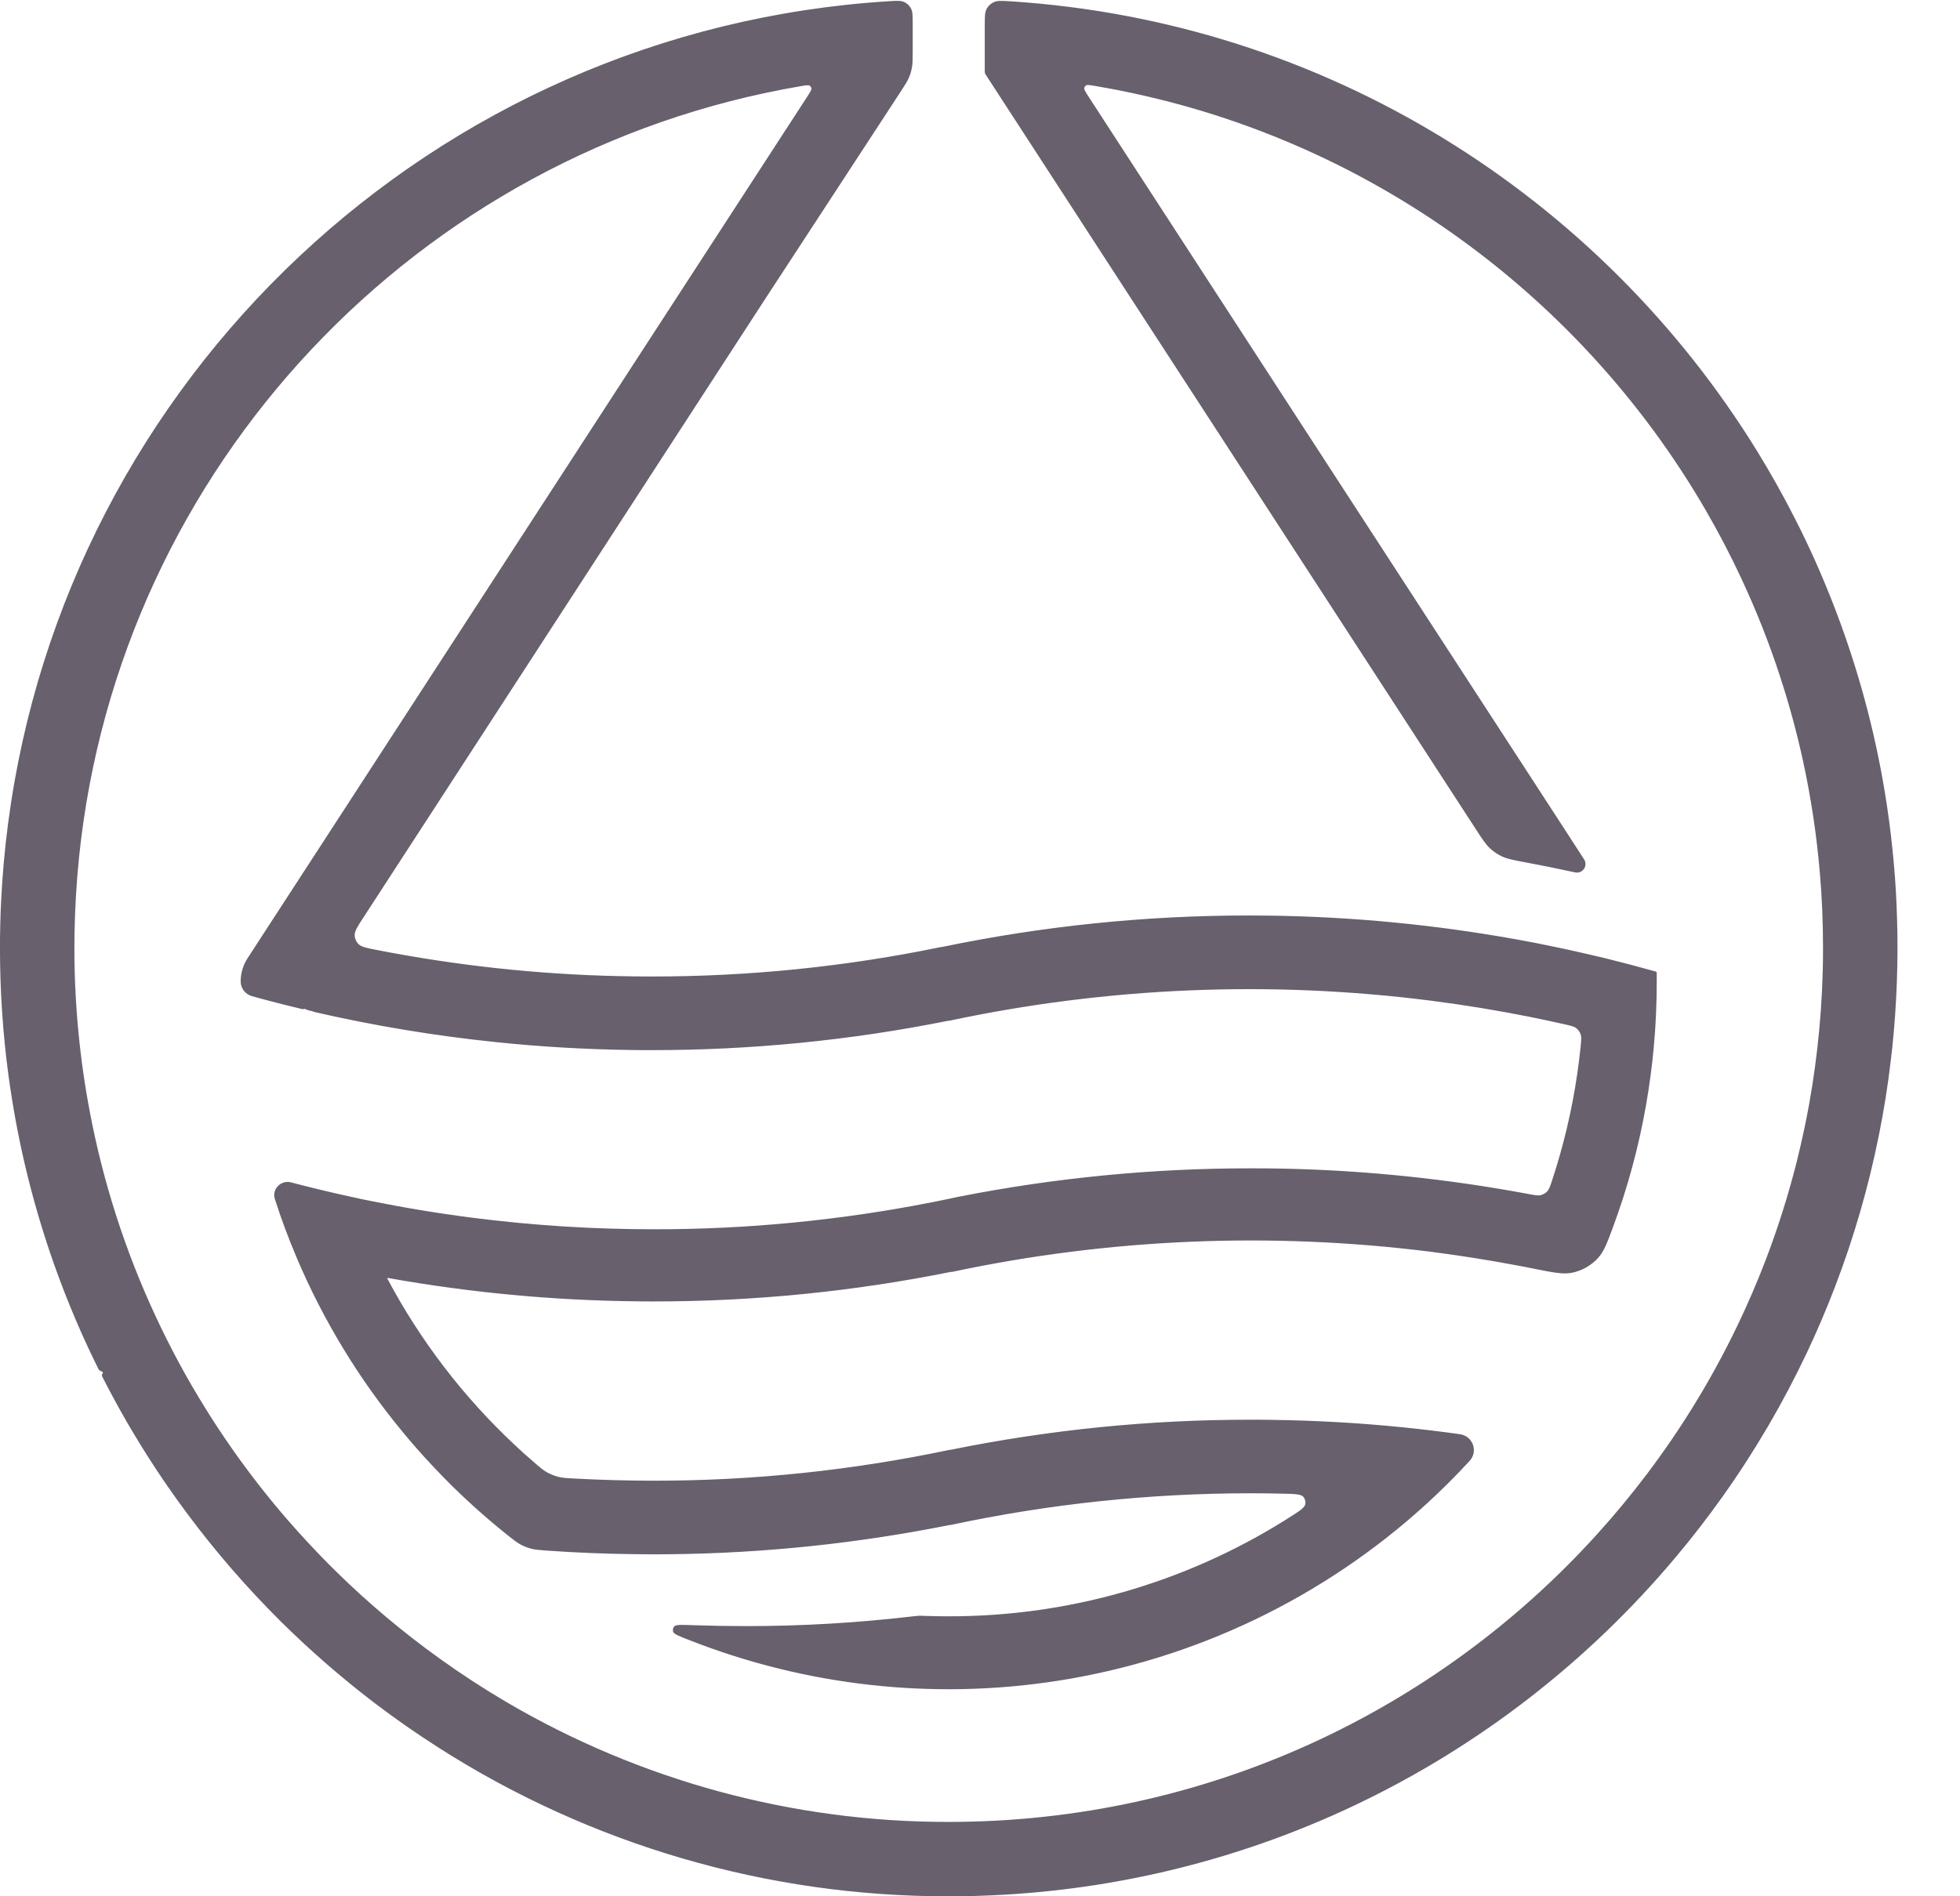 <svg width="31" height="30" viewBox="0 0 31 30" fill="none" xmlns="http://www.w3.org/2000/svg">
<g clip-path="url(#clip0)">
<path opacity="0.99" d="M30 14.995C30 15.177 29.996 15.359 29.99 15.539C29.977 15.888 29.953 16.233 29.917 16.576C29.91 16.642 29.902 16.708 29.894 16.774C29.848 17.172 29.785 17.565 29.707 17.952C29.543 18.774 29.309 19.58 29.009 20.363C28.875 20.713 28.728 21.056 28.569 21.393C28.192 22.19 27.746 22.953 27.235 23.671C27 24.001 26.753 24.321 26.492 24.631C23.742 27.907 19.617 29.989 15.005 29.989C12.145 29.993 9.344 29.176 6.935 27.634C6.594 27.416 6.262 27.184 5.94 26.94C5.415 26.54 4.916 26.106 4.446 25.641C4.18 25.376 3.924 25.103 3.678 24.819C3.432 24.536 3.198 24.245 2.977 23.948C2.867 23.801 2.76 23.652 2.656 23.501C2.597 23.416 2.54 23.331 2.483 23.245C2.321 22.999 2.166 22.749 2.018 22.494C1.882 22.258 1.751 22.017 1.627 21.773C1.621 21.762 1.623 21.748 1.631 21.738V21.738C1.645 21.722 1.639 21.697 1.619 21.689L1.593 21.678C1.582 21.673 1.572 21.664 1.567 21.653C1.052 20.617 0.661 19.525 0.399 18.398C0.294 17.945 0.21 17.485 0.146 17.017C0.056 16.347 0.011 15.671 0.011 14.995C0.011 14.749 0.017 14.504 0.029 14.26C0.049 13.849 0.085 13.442 0.138 13.039C1.056 5.991 6.87 0.48 14.056 0.031C14.183 0.023 14.246 0.019 14.297 0.043C14.339 0.062 14.375 0.096 14.397 0.137C14.424 0.186 14.424 0.251 14.424 0.381V0.803C14.424 0.935 14.424 1.001 14.412 1.065C14.403 1.12 14.387 1.173 14.365 1.224C14.34 1.283 14.304 1.339 14.232 1.449L12.095 4.72L11.098 6.255L5.739 14.508C5.644 14.653 5.597 14.726 5.598 14.794C5.599 14.85 5.623 14.905 5.662 14.944C5.71 14.992 5.794 15.008 5.961 15.041C7.221 15.287 8.5 15.426 9.783 15.454C9.957 15.458 10.131 15.46 10.305 15.46C11.845 15.461 13.381 15.305 14.889 14.993C14.889 14.993 14.89 14.994 14.89 14.994V14.994C14.89 14.995 14.891 14.995 14.891 14.995C16.49 14.662 18.119 14.494 19.752 14.495C19.86 14.495 19.967 14.496 20.074 14.497C21.384 14.514 22.689 14.64 23.978 14.872C24.176 14.907 24.373 14.946 24.569 14.987C24.731 15.02 24.893 15.056 25.054 15.093C25.165 15.118 25.276 15.144 25.387 15.171C25.654 15.237 25.919 15.307 26.183 15.381V15.381C26.189 15.383 26.192 15.387 26.192 15.393C26.192 15.438 26.192 15.482 26.192 15.527C26.192 15.874 26.177 16.219 26.146 16.559C26.133 16.706 26.116 16.852 26.097 16.997C26.011 17.657 25.866 18.307 25.663 18.941C25.634 19.031 25.604 19.12 25.573 19.209C25.55 19.276 25.526 19.341 25.502 19.407C25.408 19.662 25.36 19.79 25.267 19.894C25.161 20.012 25.007 20.098 24.851 20.126C24.714 20.151 24.558 20.119 24.247 20.057V20.057C24.168 20.041 24.09 20.025 24.011 20.011C23.552 19.924 23.089 19.851 22.622 19.791C20.097 19.474 17.538 19.582 15.05 20.112C15.049 20.112 15.048 20.111 15.048 20.11V20.11C15.048 20.11 15.047 20.109 15.046 20.109C13.495 20.422 11.916 20.579 10.333 20.578C10.242 20.578 10.151 20.578 10.061 20.576C8.749 20.562 7.441 20.439 6.15 20.209L6.137 20.207C6.121 20.204 6.109 20.22 6.117 20.235V20.235C6.637 21.214 7.316 22.102 8.125 22.86C8.228 22.958 8.334 23.053 8.442 23.145C8.536 23.227 8.584 23.268 8.648 23.304C8.698 23.332 8.766 23.359 8.822 23.374C8.893 23.392 8.959 23.396 9.092 23.403C9.503 23.425 9.917 23.436 10.334 23.437C11.91 23.438 13.481 23.274 15.023 22.948C15.024 22.947 15.025 22.948 15.025 22.949V22.949C15.025 22.949 15.025 22.95 15.026 22.95C16.591 22.631 18.183 22.471 19.78 22.472C19.888 22.472 19.996 22.472 20.103 22.474C20.798 22.483 21.486 22.522 22.166 22.59C22.475 22.621 22.783 22.658 23.088 22.701V22.701C23.284 22.728 23.369 22.96 23.235 23.105C23.018 23.341 22.791 23.567 22.555 23.783C20.93 25.267 18.904 26.239 16.73 26.579C14.765 26.886 12.759 26.663 10.915 25.94C10.751 25.876 10.669 25.844 10.658 25.812C10.649 25.787 10.655 25.757 10.673 25.738C10.696 25.713 10.786 25.716 10.965 25.723C11.239 25.732 11.514 25.737 11.79 25.737C12.675 25.738 13.559 25.686 14.438 25.583C14.477 25.579 14.496 25.576 14.513 25.575C14.529 25.574 14.541 25.574 14.557 25.573C14.574 25.573 14.595 25.574 14.636 25.576C14.759 25.58 14.883 25.582 15.008 25.582C16.888 25.585 18.731 25.059 20.326 24.063C20.35 24.048 20.374 24.033 20.398 24.017C20.561 23.914 20.642 23.862 20.655 23.803C20.666 23.757 20.651 23.703 20.618 23.669C20.576 23.625 20.478 23.623 20.282 23.619C20.116 23.615 19.948 23.613 19.781 23.613C18.183 23.613 16.589 23.781 15.027 24.116C15.026 24.117 15.025 24.116 15.025 24.115V24.115C15.025 24.114 15.024 24.113 15.023 24.114C13.572 24.405 12.097 24.56 10.617 24.577C10.523 24.578 10.429 24.579 10.334 24.579C10.226 24.579 10.119 24.578 10.011 24.576C9.555 24.57 9.102 24.552 8.652 24.52C8.531 24.511 8.47 24.507 8.404 24.49C8.353 24.477 8.291 24.453 8.244 24.428C8.185 24.396 8.139 24.36 8.048 24.288C7.734 24.038 7.433 23.771 7.147 23.489C7.041 23.384 6.936 23.276 6.834 23.166C6.677 22.999 6.527 22.828 6.381 22.651C5.694 21.822 5.13 20.896 4.708 19.905C4.707 19.902 4.705 19.9 4.705 19.897C4.576 19.594 4.46 19.285 4.359 18.968V18.968C4.31 18.818 4.449 18.677 4.602 18.717C4.615 18.721 4.629 18.724 4.642 18.728C4.941 18.806 5.242 18.878 5.545 18.944C5.647 18.968 5.749 18.988 5.852 19.009C6.386 19.117 6.927 19.207 7.474 19.277C8.43 19.399 9.393 19.46 10.356 19.459C11.819 19.46 13.279 19.318 14.715 19.037C14.716 19.037 14.716 19.037 14.716 19.037V19.037C14.717 19.037 14.717 19.037 14.718 19.037C14.814 19.018 14.91 18.998 15.006 18.978C15.065 18.965 15.124 18.953 15.184 18.94C15.185 18.94 15.187 18.94 15.188 18.94V18.94C15.189 18.94 15.191 18.939 15.192 18.939C16.703 18.643 18.24 18.494 19.78 18.495C19.871 18.495 19.962 18.495 20.052 18.496H20.055C21.359 18.51 22.659 18.632 23.943 18.859C24.016 18.872 24.09 18.886 24.163 18.899C24.272 18.92 24.327 18.93 24.374 18.918C24.414 18.907 24.451 18.886 24.479 18.856C24.513 18.82 24.529 18.77 24.562 18.67C24.605 18.538 24.646 18.405 24.684 18.271C24.843 17.711 24.952 17.139 25.011 16.56C25.021 16.456 25.027 16.404 25.01 16.358C24.997 16.32 24.97 16.283 24.939 16.258C24.9 16.228 24.848 16.216 24.745 16.193C24.569 16.153 24.392 16.115 24.214 16.079C23.694 15.975 23.167 15.888 22.634 15.82C20.092 15.496 17.514 15.604 15.008 16.138C15.007 16.139 15.006 16.138 15.006 16.137V16.137C15.006 16.136 15.005 16.135 15.004 16.136C13.457 16.447 11.883 16.603 10.305 16.602C10.198 16.602 10.09 16.602 9.984 16.6C9.261 16.59 8.547 16.549 7.842 16.475C6.873 16.375 5.911 16.215 4.961 15.996C4.96 15.996 4.959 15.995 4.958 15.993V15.993C4.958 15.991 4.957 15.989 4.955 15.989C4.906 15.981 4.859 15.967 4.814 15.947C4.809 15.945 4.804 15.946 4.801 15.951V15.951C4.799 15.954 4.794 15.956 4.79 15.955L4.783 15.953C4.516 15.89 4.252 15.822 3.989 15.749C3.888 15.721 3.817 15.63 3.818 15.525V15.525V15.525C3.818 15.396 3.857 15.271 3.927 15.163L4.266 14.641L5.229 13.159L8.864 7.561L10.278 5.383L12.78 1.531C12.825 1.46 12.848 1.425 12.845 1.398C12.842 1.376 12.829 1.356 12.81 1.345C12.787 1.331 12.745 1.338 12.663 1.352C6.597 2.386 1.877 7.368 1.239 13.559C1.198 13.959 1.174 14.363 1.167 14.771C1.166 14.846 1.165 14.92 1.165 14.994C1.165 15.873 1.248 16.749 1.413 17.612C1.624 18.718 1.97 19.793 2.444 20.814C2.569 21.083 2.702 21.348 2.843 21.607C2.971 21.842 3.106 22.073 3.247 22.299C3.314 22.407 3.382 22.514 3.452 22.619C3.725 23.032 4.02 23.43 4.336 23.812C4.404 23.894 4.472 23.975 4.542 24.055C4.751 24.296 4.969 24.53 5.194 24.757C5.233 24.797 5.273 24.836 5.313 24.875C5.822 25.375 6.369 25.834 6.949 26.25C7.289 26.494 7.64 26.723 8.002 26.936C10.125 28.183 12.543 28.839 15.005 28.835C19.073 28.835 22.731 27.081 25.263 24.286C25.545 23.975 25.812 23.652 26.065 23.317C26.618 22.584 27.096 21.798 27.493 20.97C27.654 20.634 27.802 20.291 27.937 19.939C28.13 19.434 28.293 18.918 28.426 18.393C28.503 18.084 28.571 17.772 28.628 17.455C28.697 17.07 28.749 16.679 28.786 16.283C28.805 16.08 28.819 15.877 28.829 15.672C28.839 15.459 28.845 15.245 28.845 15.03V14.996C28.845 14.596 28.829 14.201 28.795 13.811C28.745 13.215 28.656 12.624 28.529 12.039C28.431 11.589 28.311 11.147 28.17 10.714C27.996 10.177 27.788 9.652 27.549 9.141C27.378 8.773 27.19 8.415 26.988 8.066C24.962 4.571 21.451 2.044 17.319 1.348C17.237 1.334 17.196 1.327 17.173 1.341C17.154 1.353 17.14 1.373 17.137 1.395C17.134 1.421 17.157 1.456 17.202 1.527L19.696 5.367L21.096 7.523L23.486 11.201L24.109 12.159L24.798 13.22L25.045 13.602C25.106 13.695 25.022 13.815 24.913 13.79V13.79C24.66 13.735 24.405 13.683 24.148 13.635C23.949 13.598 23.849 13.579 23.766 13.541C23.694 13.508 23.632 13.467 23.574 13.413C23.507 13.351 23.454 13.27 23.349 13.107L23.155 12.809L22.533 11.851L18.893 6.246L17.899 4.716L15.595 1.167V1.167C15.59 1.159 15.587 1.149 15.587 1.14V0.405C15.587 0.267 15.587 0.198 15.615 0.145C15.639 0.102 15.678 0.065 15.723 0.045C15.777 0.019 15.844 0.024 15.979 0.032C20.973 0.352 25.301 3.116 27.781 7.142C27.994 7.489 28.194 7.844 28.379 8.209C28.607 8.655 28.811 9.113 28.992 9.581C29.157 10.007 29.303 10.442 29.43 10.886C29.563 11.352 29.673 11.826 29.761 12.309C29.868 12.905 29.94 13.507 29.975 14.111C29.991 14.404 30 14.698 30 14.995Z" fill="#67606C" stroke="#67606C" stroke-width="0.023" stroke-miterlimit="10"/>
</g>
<defs>
<clipPath id="clip0">
<rect width="30.011" height="30" fill="white"/>
</clipPath>
</defs>
</svg>
